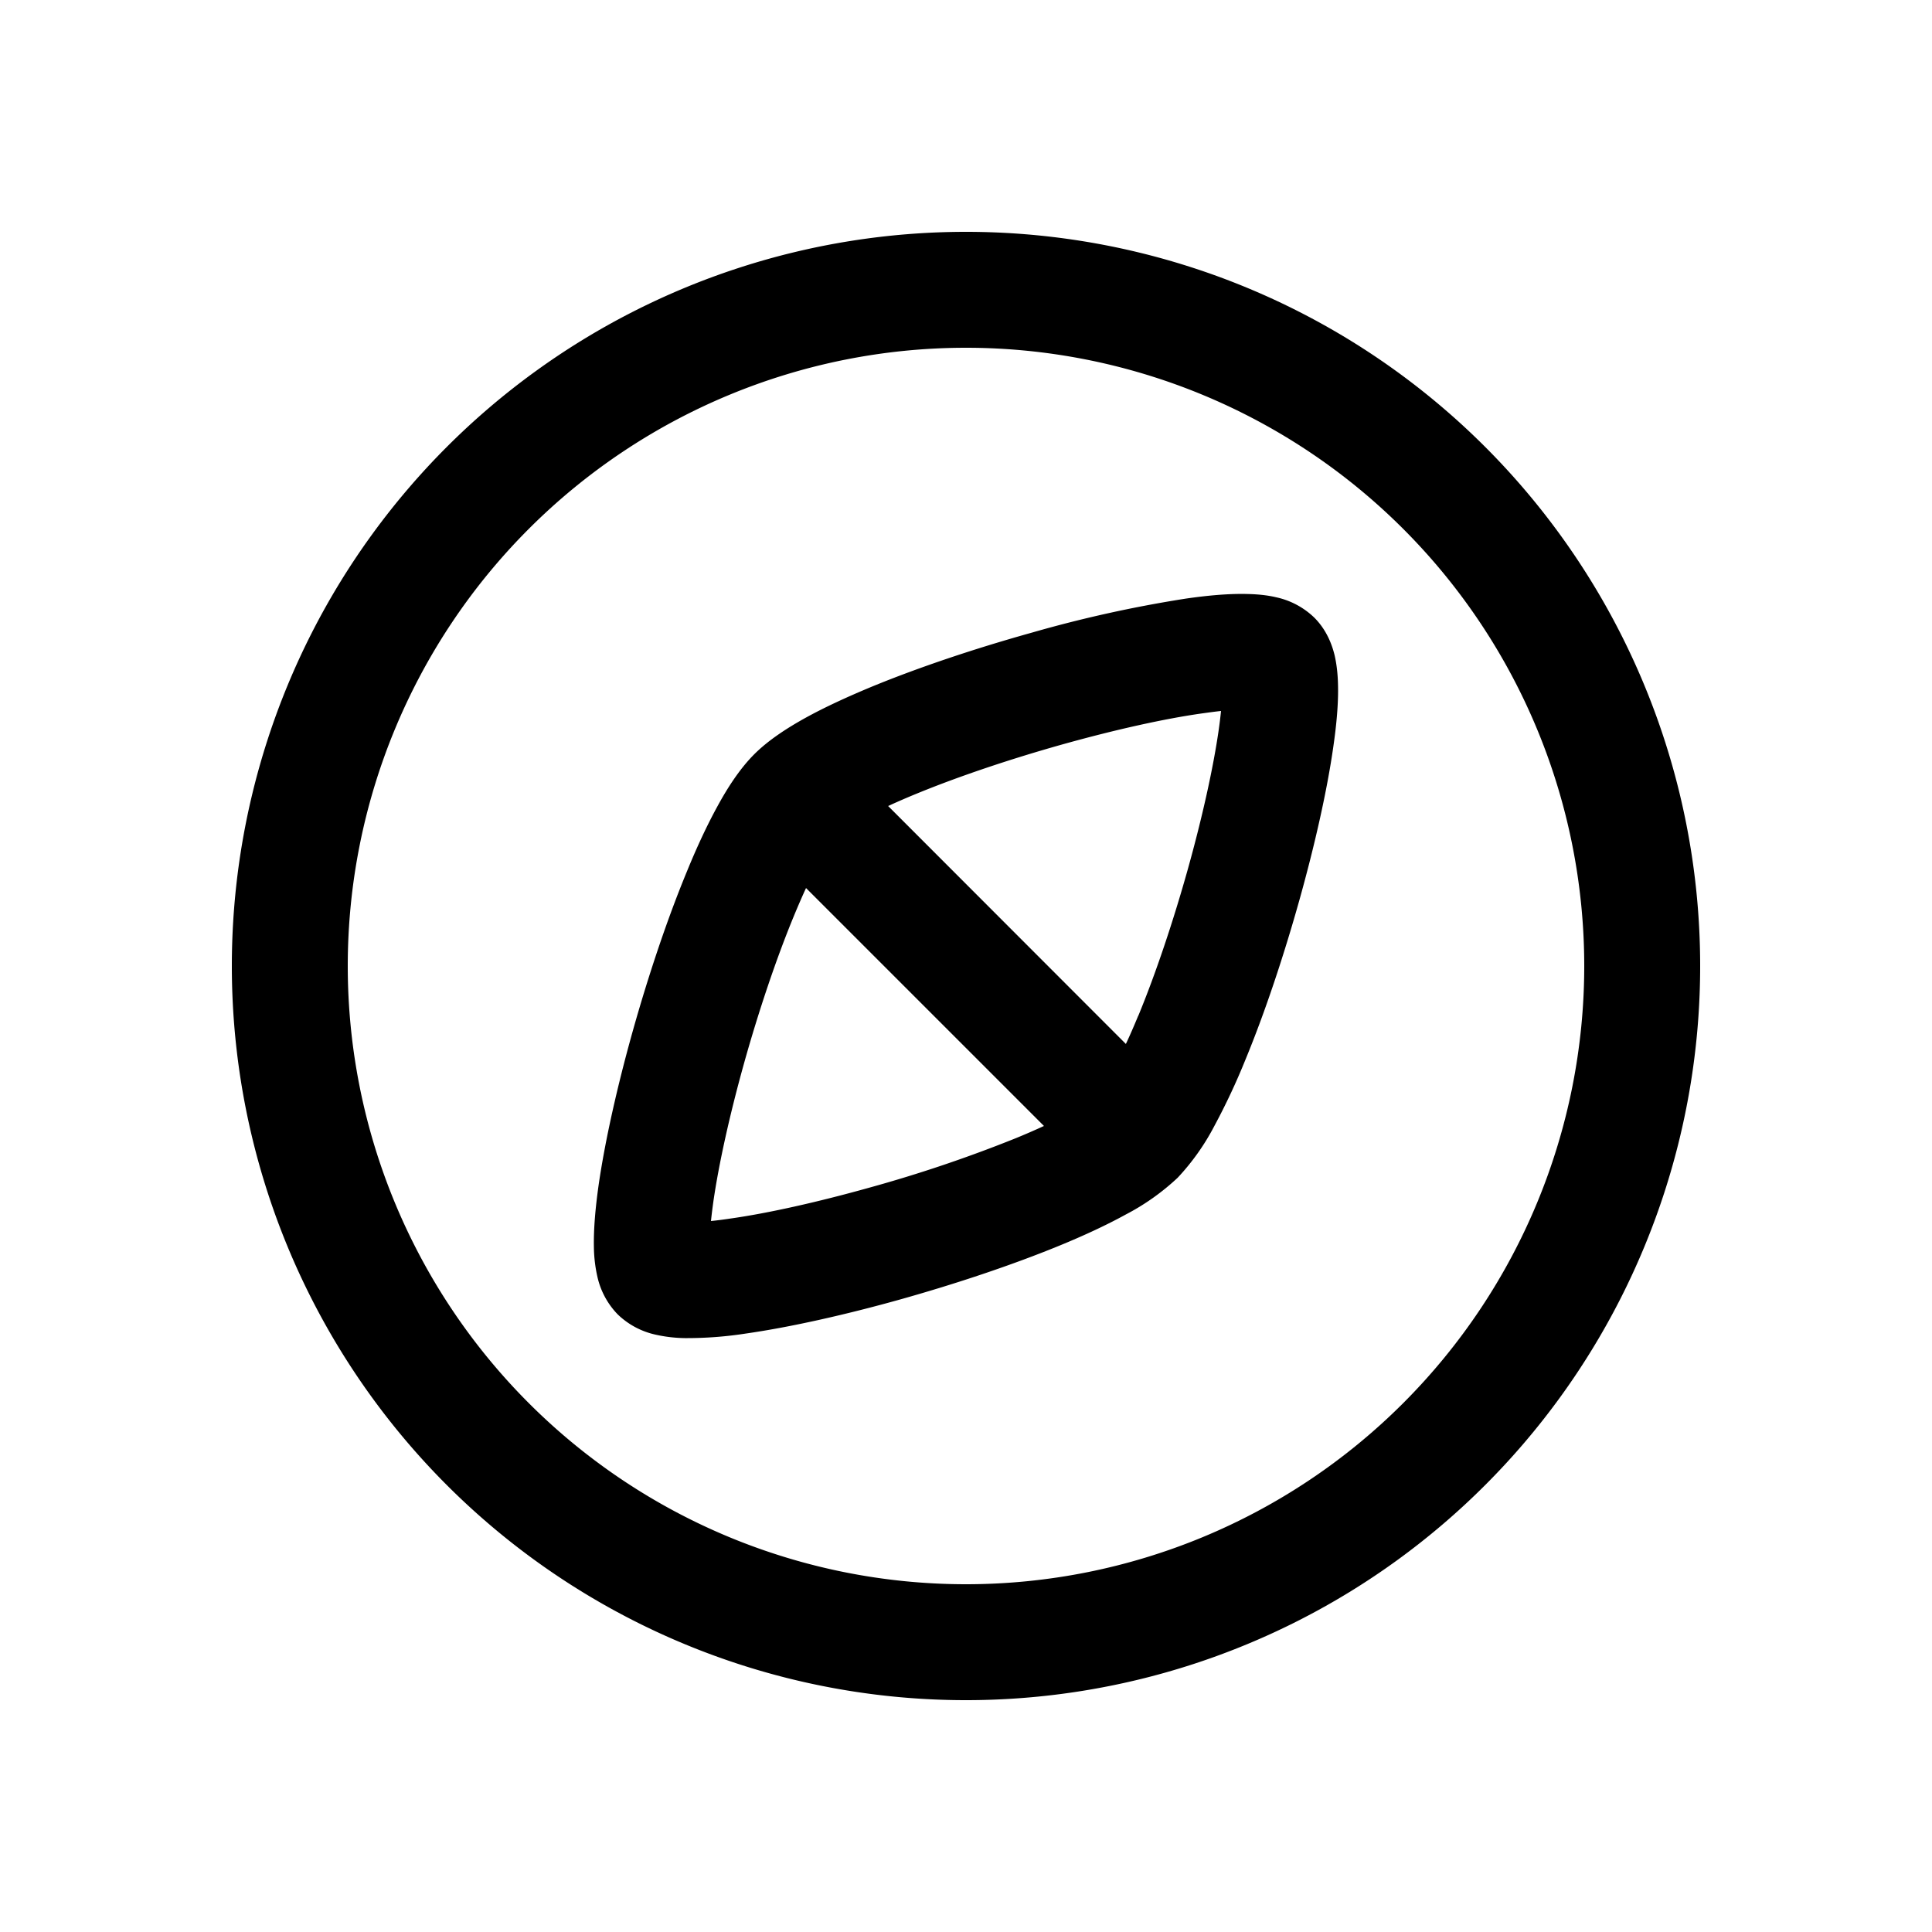 <svg
  xmlns="http://www.w3.org/2000/svg"
  width="20"
  height="20"
  fill="none"
  viewBox="0 0 20 20"
>
  <path
    fill="currentColor"
    fill-rule="evenodd"
    d="M3.6 10a6.4 6.4 0 1 1 12.8 0 6.4 6.4 0 0 1-12.8 0ZM10 2.4a7.6 7.6 0 1 0 0 15.2 7.6 7.6 0 0 0 0-15.2ZM8.218 9.483c.043-.104.085-.201.126-.29l2.463 2.463a7.357 7.357 0 0 1-.29.126 14.18 14.18 0 0 1-1.519.513c-.537.15-1.05.265-1.442.32-.072.011-.137.019-.196.025.006-.059.014-.124.024-.196.056-.391.17-.906.32-1.443.15-.535.331-1.075.514-1.518Zm3.564 1.034c-.043.104-.085.201-.127.29L9.194 8.344a7.35 7.35 0 0 1 .29-.126c.442-.182.983-.363 1.518-.513.537-.15 1.051-.265 1.443-.32.072-.01.137-.019.195-.025a4.632 4.632 0 0 1-.024.196c-.056.391-.17.906-.32 1.443-.15.535-.33 1.075-.513 1.518Zm1.433-4.333a.815.815 0 0 1 .391.21c.137.137.188.3.21.39.024.105.033.21.035.305.005.189-.015.41-.048.637-.065.46-.194 1.028-.353 1.596-.16.57-.354 1.156-.559 1.652a6.88 6.88 0 0 1-.32.682 2.41 2.41 0 0 1-.38.536 2.407 2.407 0 0 1-.536.38c-.2.11-.433.218-.681.32-.496.204-1.083.399-1.652.559-.568.159-1.137.287-1.596.353a3.987 3.987 0 0 1-.638.048 1.475 1.475 0 0 1-.303-.036.815.815 0 0 1-.391-.21.815.815 0 0 1-.21-.39 1.473 1.473 0 0 1-.036-.304c-.004-.19.016-.41.048-.638.066-.46.194-1.028.353-1.596.16-.57.355-1.156.56-1.652.101-.248.209-.481.319-.681.105-.193.232-.389.38-.537.148-.148.344-.274.536-.38.2-.11.434-.217.682-.32.496-.204 1.082-.399 1.652-.558a13.111 13.111 0 0 1 1.596-.353c.227-.033.448-.053.637-.048.094.002.2.01.304.035Z"
    clip-rule="evenodd"
  />
</svg>
